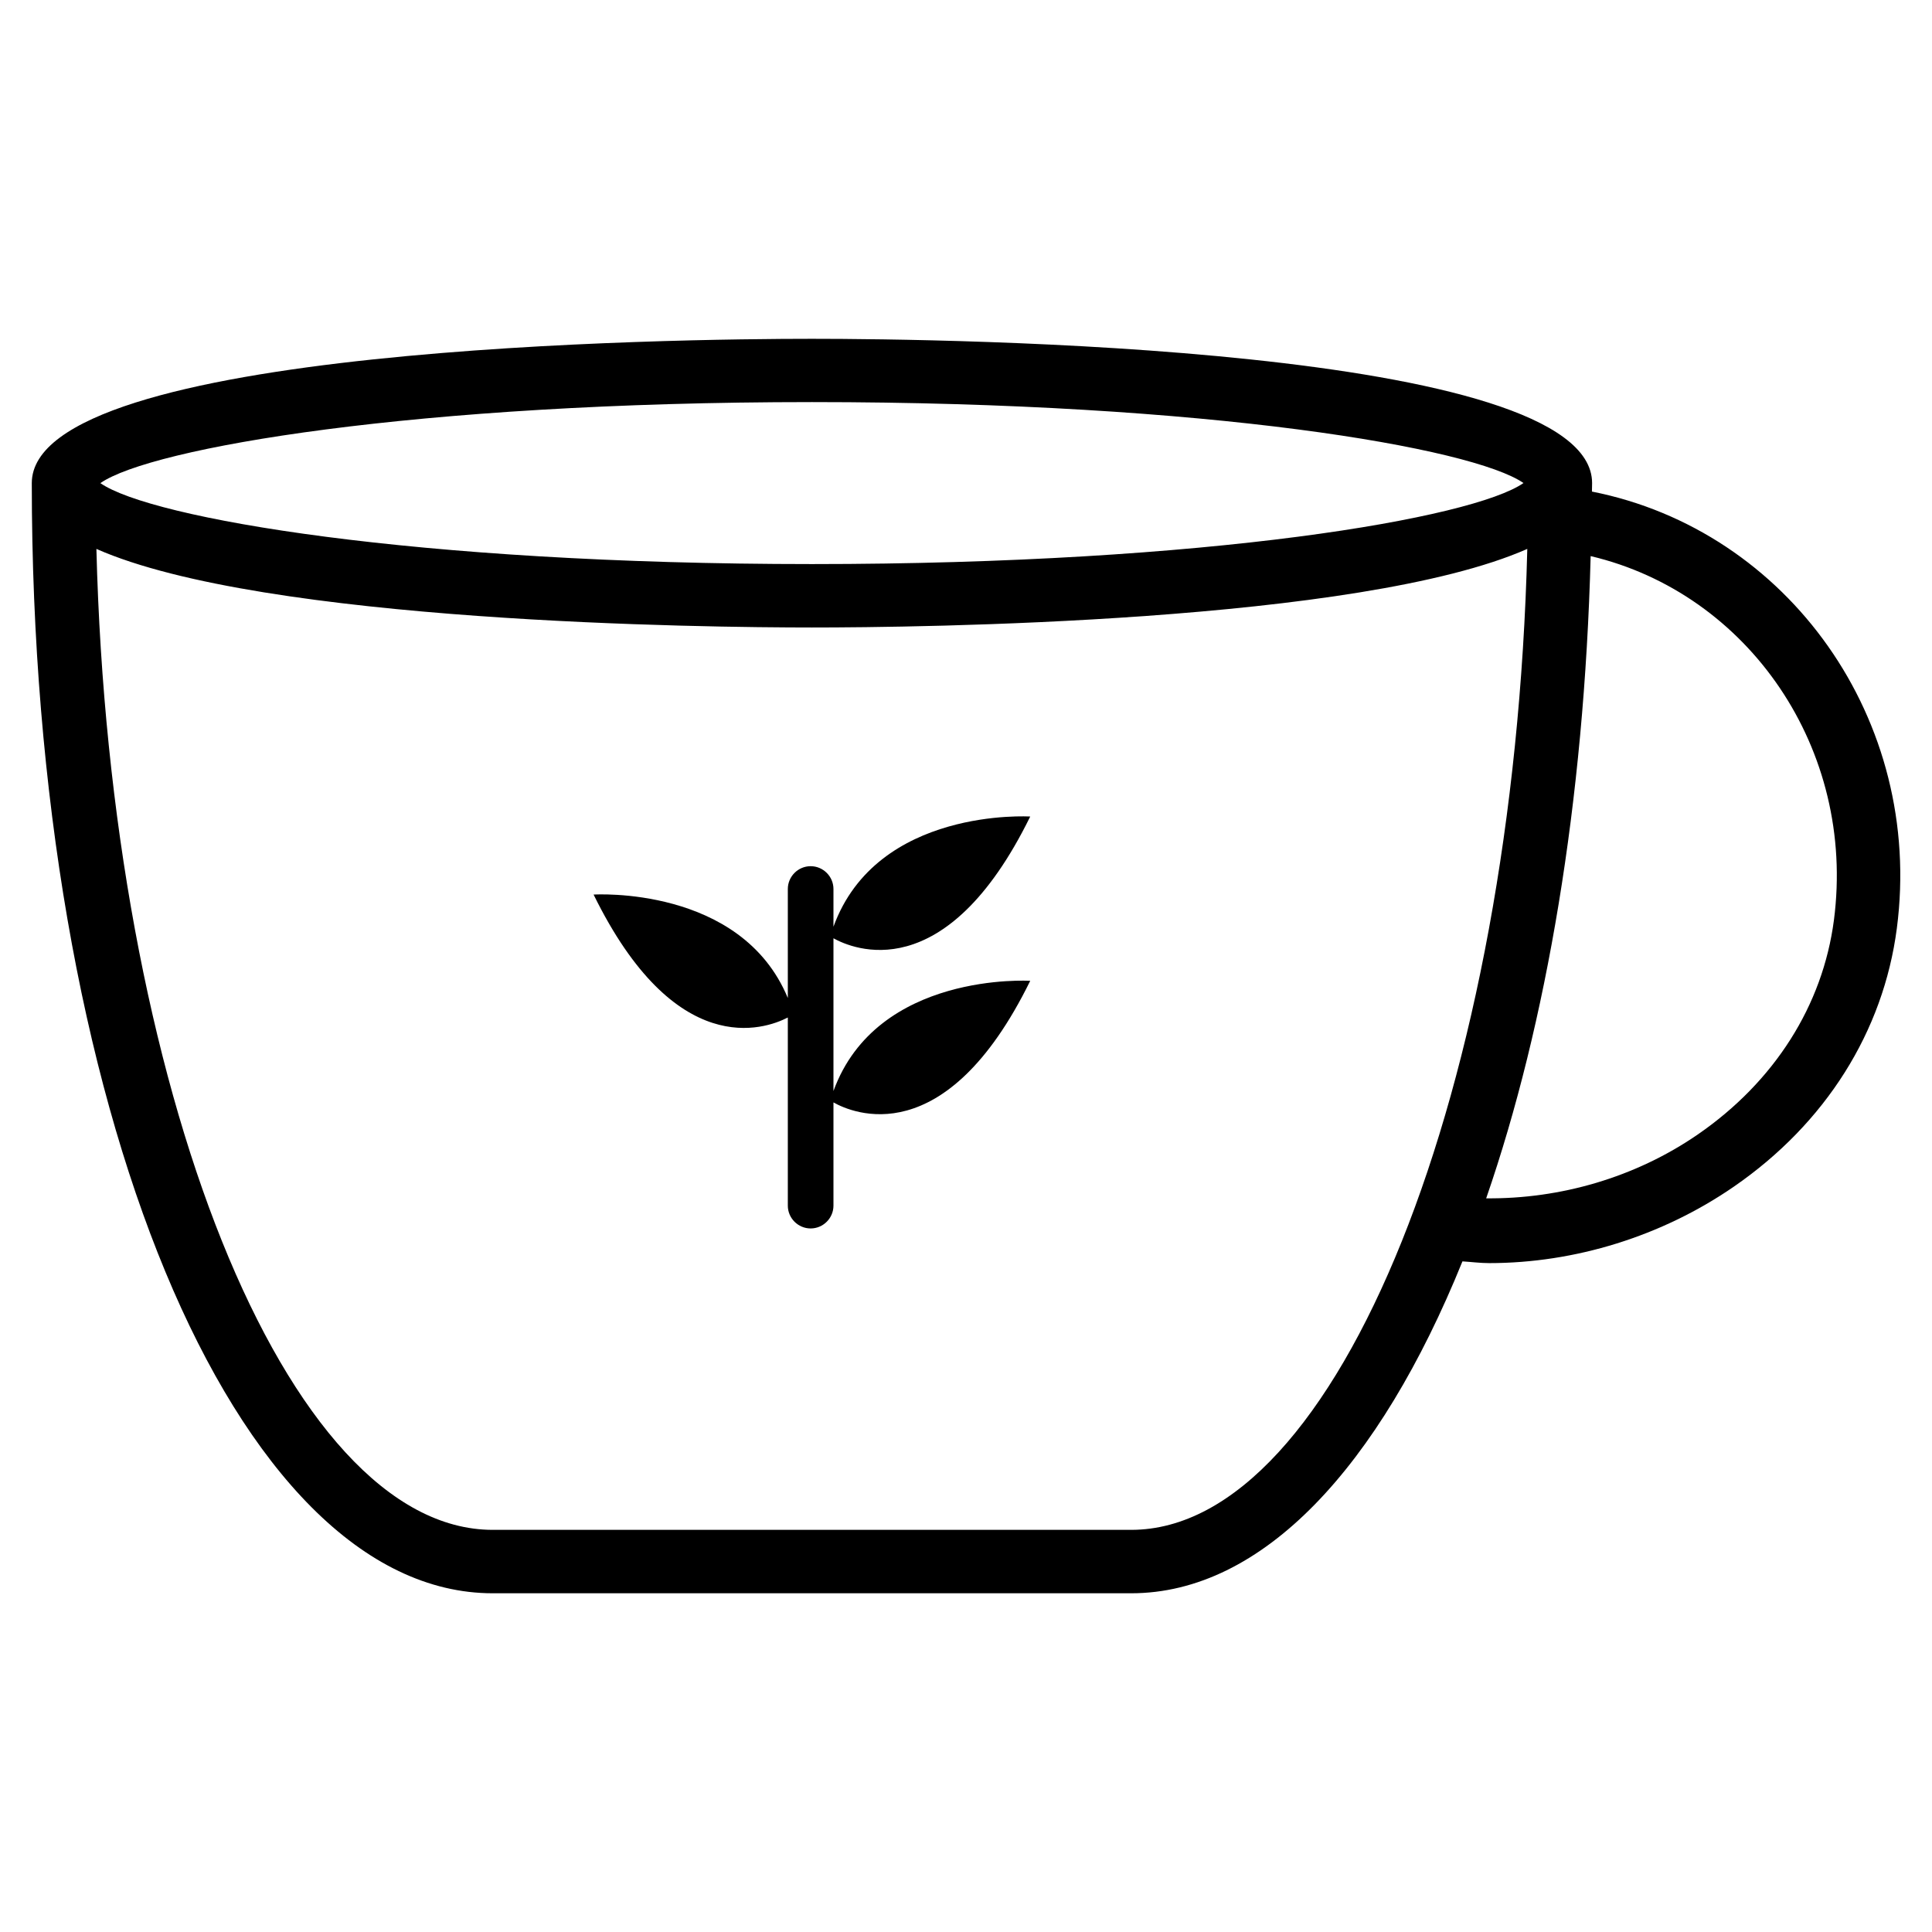 <?xml version="1.0" encoding="UTF-8"?>
<!-- Uploaded to: ICON Repo, www.svgrepo.com, Generator: ICON Repo Mixer Tools -->
<svg fill="#000000" width="800px" height="800px" version="1.1" viewBox="144 144 512 512" xmlns="http://www.w3.org/2000/svg">
 <g>
  <path d="m417.02 360.39s-40.598-2.562-52.145 29.199v-9.992c0-3.336-2.731-6.047-6.047-6.047-3.336 0-6.047 2.731-6.047 6.047v28.887c-12.387-29.895-51.473-27.414-51.473-27.414 21.621 44.062 45.281 35.77 51.473 32.578v49.855c0 3.336 2.731 6.047 6.047 6.047 3.336 0 6.047-2.731 6.047-6.047v-27.352c4.914 2.769 29.621 13.664 52.145-32.223 0 0-40.598-2.539-52.145 29.199v-40.473c4.91 2.727 29.621 13.621 52.145-32.266z"/>
  <path d="m565.88 274.28c0-0.754 0.043-1.492 0.043-2.246 0-36.398-172.24-38.246-206.77-38.246-34.531 0-206.73 1.824-206.73 38.246 0 164.98 53.656 294.2 122.15 294.2h169.2c34.805 0 65.727-33.48 87.789-87.957 2.371 0.148 4.723 0.461 7.094 0.461 22.691 0 45.723-7.094 64.824-20.258 24.289-16.75 39.633-41.059 43.203-68.477 7.18-55.164-28.781-105.44-80.797-115.73zm-206.71-23.723c105.36 0 175.18 12.156 188.57 21.453-13.414 9.32-83.234 21.477-188.57 21.477-105.34 0-175.18-12.133-188.57-21.453 13.391-9.32 83.234-21.477 188.57-21.477zm84.598 298.87h-169.2c-54.875 0-101.45-117.37-105.02-259.96 44.336 19.586 161.74 20.824 189.6 20.824 27.855 0 145.24-1.219 189.6-20.824-3.551 142.62-50.109 259.96-104.98 259.96zm186.24-161.58c-2.961 22.629-15.766 42.805-36.086 56.805-16.582 11.418-36.484 17.109-56.07 16.918 16.016-46.289 25.988-105.09 27.688-170.2 41.82 9.887 70.367 51.16 64.469 96.48z"/>
 </g>
</svg>